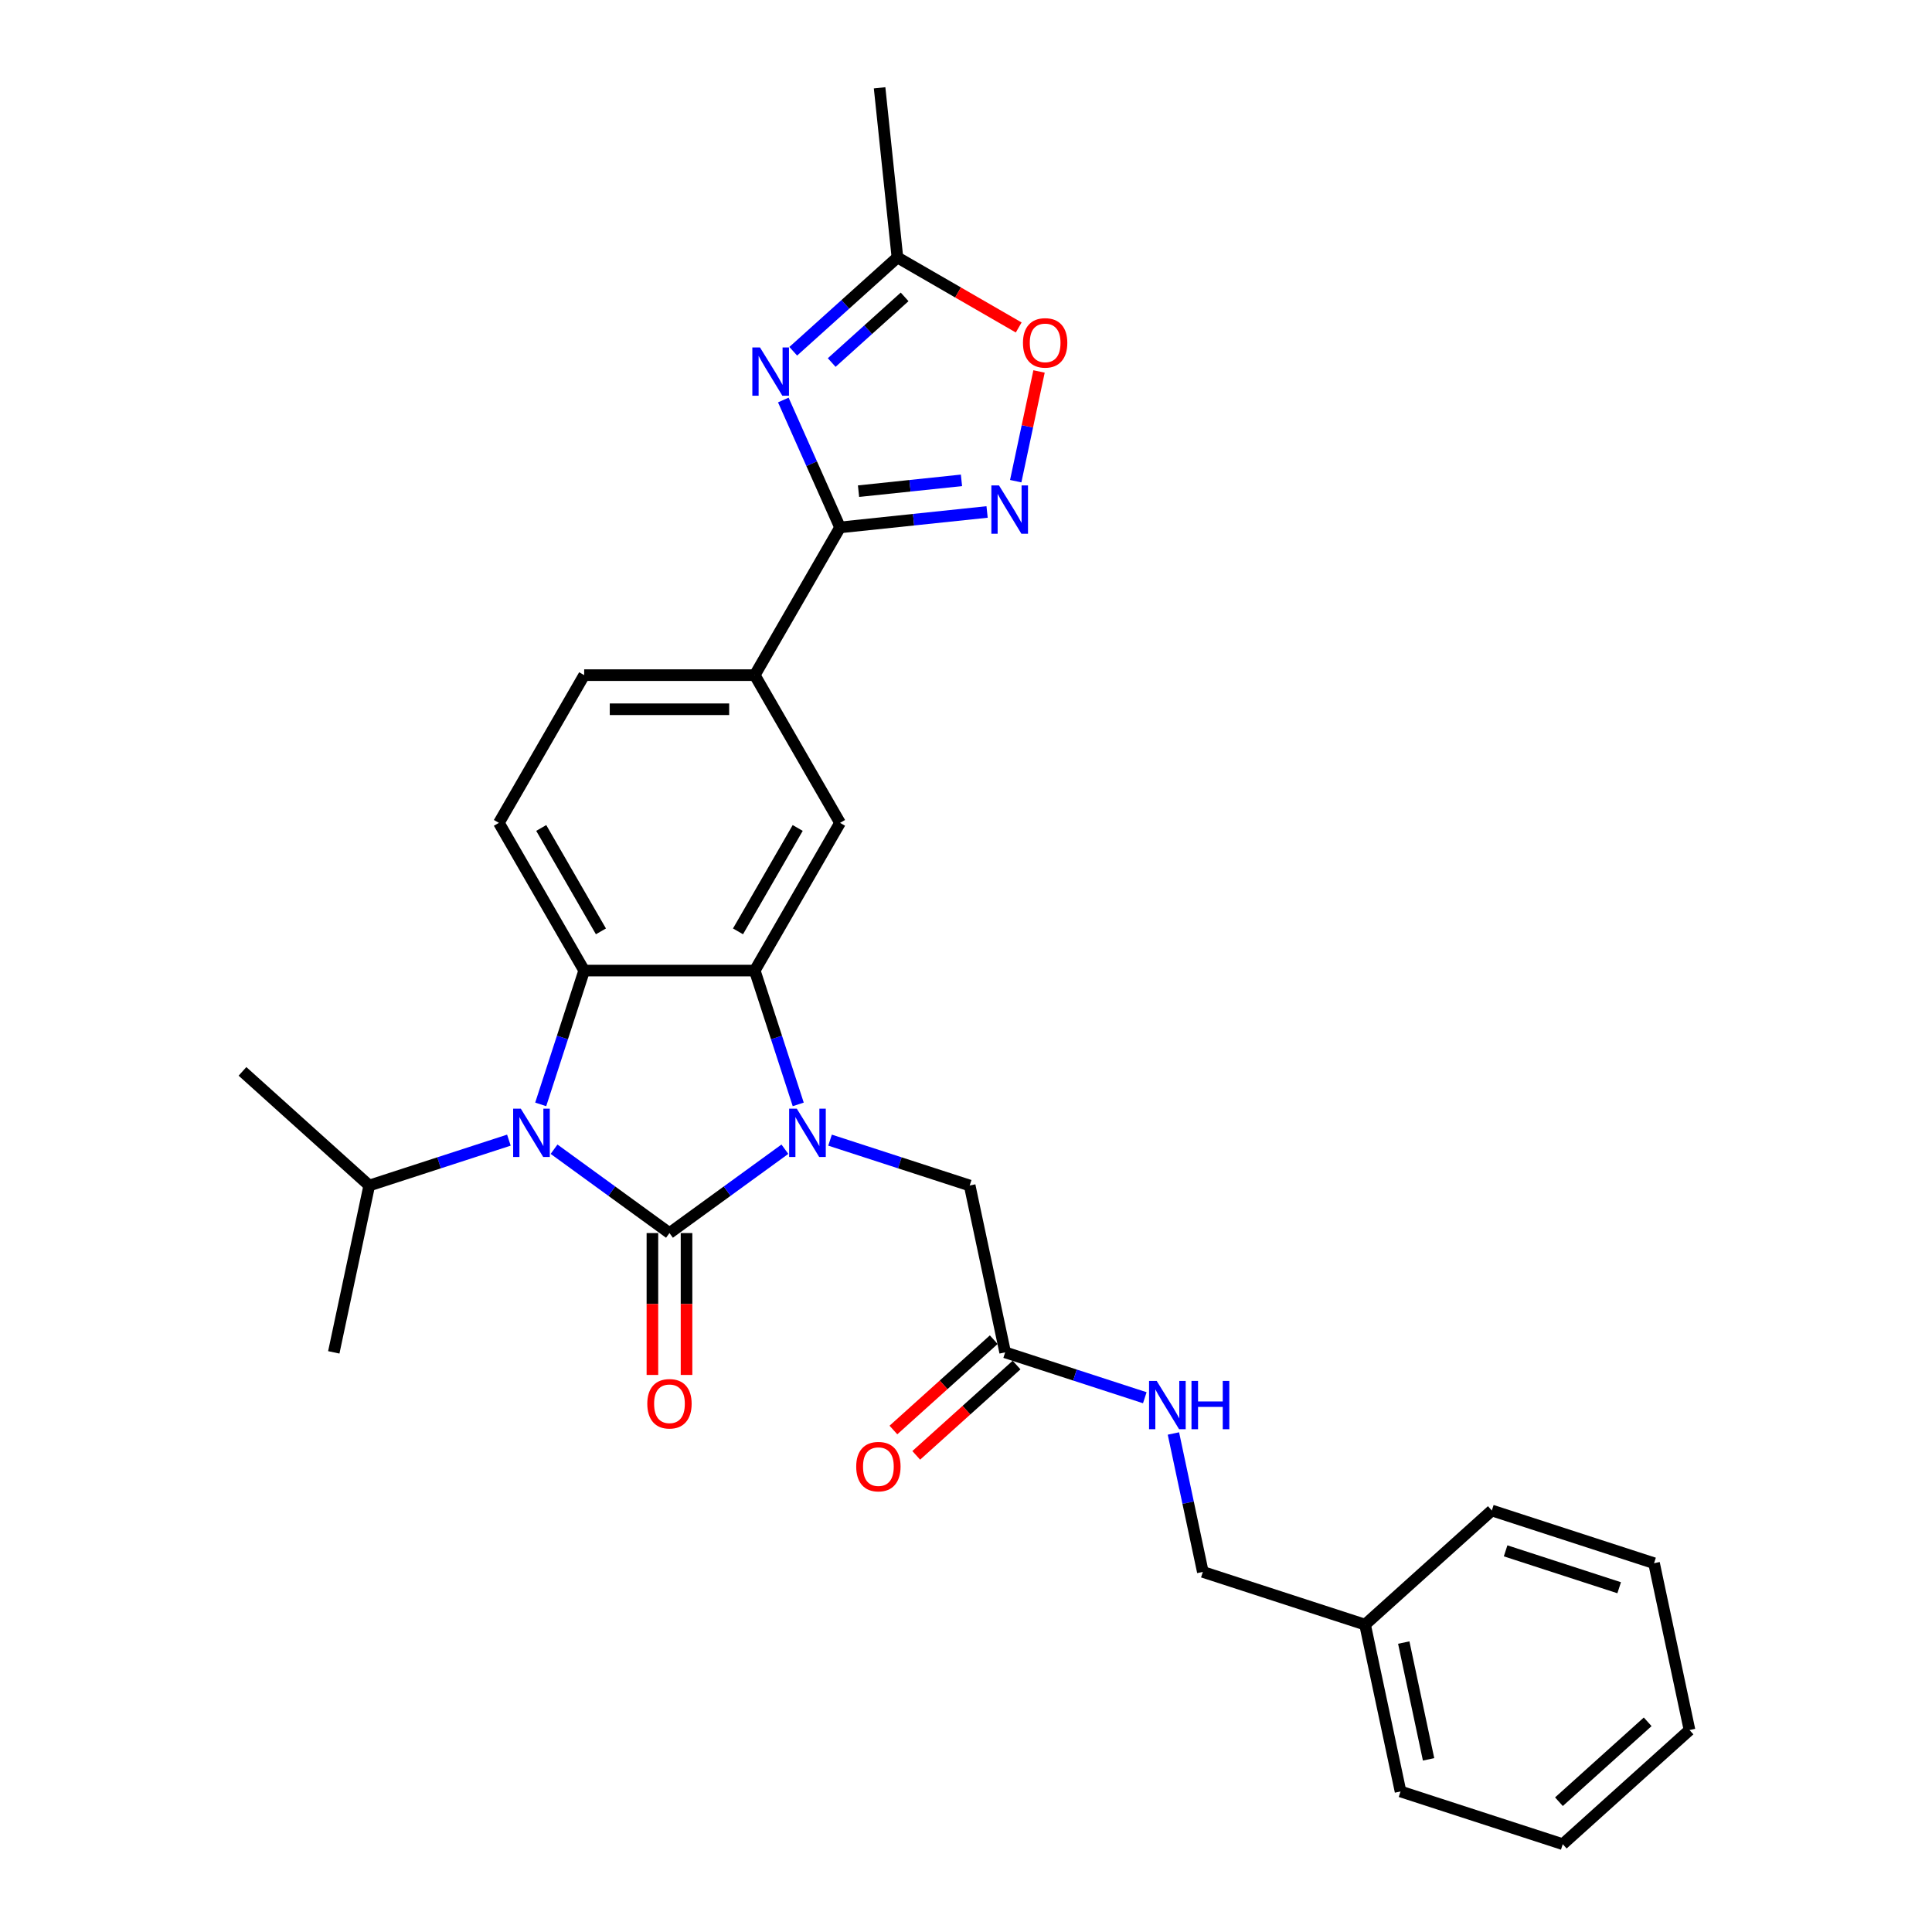 <?xml version='1.0' encoding='iso-8859-1'?>
<svg version='1.1' baseProfile='full'
              xmlns='http://www.w3.org/2000/svg'
                      xmlns:rdkit='http://www.rdkit.org/xml'
                      xmlns:xlink='http://www.w3.org/1999/xlink'
                  xml:space='preserve'
width='1000px' height='1000px' viewBox='0 0 1000 1000'>
<!-- END OF HEADER -->
<rect style='opacity:1.0;fill:#FFFFFF;stroke:none' width='1000' height='1000' x='0' y='0'> </rect>
<path class='bond-0' d='M 346.515,638.233 L 376.384,616.532' style='fill:none;fill-rule:evenodd;stroke:#000000;stroke-width:6px;stroke-linecap:butt;stroke-linejoin:miter;stroke-opacity:1' />
<path class='bond-0' d='M 376.384,616.532 L 406.252,594.831' style='fill:none;fill-rule:evenodd;stroke:#0000FF;stroke-width:6px;stroke-linecap:butt;stroke-linejoin:miter;stroke-opacity:1' />
<path class='bond-1' d='M 346.515,638.233 L 316.646,616.532' style='fill:none;fill-rule:evenodd;stroke:#000000;stroke-width:6px;stroke-linecap:butt;stroke-linejoin:miter;stroke-opacity:1' />
<path class='bond-1' d='M 316.646,616.532 L 286.778,594.831' style='fill:none;fill-rule:evenodd;stroke:#0000FF;stroke-width:6px;stroke-linecap:butt;stroke-linejoin:miter;stroke-opacity:1' />
<path class='bond-13' d='M 337.686,638.233 L 337.686,674.952' style='fill:none;fill-rule:evenodd;stroke:#000000;stroke-width:6px;stroke-linecap:butt;stroke-linejoin:miter;stroke-opacity:1' />
<path class='bond-13' d='M 337.686,674.952 L 337.686,711.671' style='fill:none;fill-rule:evenodd;stroke:#FF0000;stroke-width:6px;stroke-linecap:butt;stroke-linejoin:miter;stroke-opacity:1' />
<path class='bond-13' d='M 355.344,638.233 L 355.344,674.952' style='fill:none;fill-rule:evenodd;stroke:#000000;stroke-width:6px;stroke-linecap:butt;stroke-linejoin:miter;stroke-opacity:1' />
<path class='bond-13' d='M 355.344,674.952 L 355.344,711.671' style='fill:none;fill-rule:evenodd;stroke:#FF0000;stroke-width:6px;stroke-linecap:butt;stroke-linejoin:miter;stroke-opacity:1' />
<path class='bond-2' d='M 413.163,571.629 L 401.911,537' style='fill:none;fill-rule:evenodd;stroke:#0000FF;stroke-width:6px;stroke-linecap:butt;stroke-linejoin:miter;stroke-opacity:1' />
<path class='bond-2' d='M 401.911,537 L 390.659,502.371' style='fill:none;fill-rule:evenodd;stroke:#000000;stroke-width:6px;stroke-linecap:butt;stroke-linejoin:miter;stroke-opacity:1' />
<path class='bond-11' d='M 429.631,590.136 L 465.77,601.878' style='fill:none;fill-rule:evenodd;stroke:#0000FF;stroke-width:6px;stroke-linecap:butt;stroke-linejoin:miter;stroke-opacity:1' />
<path class='bond-11' d='M 465.77,601.878 L 501.909,613.621' style='fill:none;fill-rule:evenodd;stroke:#000000;stroke-width:6px;stroke-linecap:butt;stroke-linejoin:miter;stroke-opacity:1' />
<path class='bond-3' d='M 279.867,571.629 L 291.119,537' style='fill:none;fill-rule:evenodd;stroke:#0000FF;stroke-width:6px;stroke-linecap:butt;stroke-linejoin:miter;stroke-opacity:1' />
<path class='bond-3' d='M 291.119,537 L 302.371,502.371' style='fill:none;fill-rule:evenodd;stroke:#000000;stroke-width:6px;stroke-linecap:butt;stroke-linejoin:miter;stroke-opacity:1' />
<path class='bond-15' d='M 263.399,590.136 L 227.26,601.878' style='fill:none;fill-rule:evenodd;stroke:#0000FF;stroke-width:6px;stroke-linecap:butt;stroke-linejoin:miter;stroke-opacity:1' />
<path class='bond-15' d='M 227.26,601.878 L 191.121,613.621' style='fill:none;fill-rule:evenodd;stroke:#000000;stroke-width:6px;stroke-linecap:butt;stroke-linejoin:miter;stroke-opacity:1' />
<path class='bond-7' d='M 390.659,502.371 L 434.803,425.911' style='fill:none;fill-rule:evenodd;stroke:#000000;stroke-width:6px;stroke-linecap:butt;stroke-linejoin:miter;stroke-opacity:1' />
<path class='bond-7' d='M 381.989,482.073 L 412.89,428.551' style='fill:none;fill-rule:evenodd;stroke:#000000;stroke-width:6px;stroke-linecap:butt;stroke-linejoin:miter;stroke-opacity:1' />
<path class='bond-29' d='M 390.659,502.371 L 302.371,502.371' style='fill:none;fill-rule:evenodd;stroke:#000000;stroke-width:6px;stroke-linecap:butt;stroke-linejoin:miter;stroke-opacity:1' />
<path class='bond-12' d='M 302.371,502.371 L 258.227,425.911' style='fill:none;fill-rule:evenodd;stroke:#000000;stroke-width:6px;stroke-linecap:butt;stroke-linejoin:miter;stroke-opacity:1' />
<path class='bond-12' d='M 311.041,482.073 L 280.14,428.551' style='fill:none;fill-rule:evenodd;stroke:#000000;stroke-width:6px;stroke-linecap:butt;stroke-linejoin:miter;stroke-opacity:1' />
<path class='bond-4' d='M 405.442,207.044 L 420.123,240.018' style='fill:none;fill-rule:evenodd;stroke:#0000FF;stroke-width:6px;stroke-linecap:butt;stroke-linejoin:miter;stroke-opacity:1' />
<path class='bond-4' d='M 420.123,240.018 L 434.803,272.991' style='fill:none;fill-rule:evenodd;stroke:#000000;stroke-width:6px;stroke-linecap:butt;stroke-linejoin:miter;stroke-opacity:1' />
<path class='bond-8' d='M 410.583,181.81 L 437.543,157.535' style='fill:none;fill-rule:evenodd;stroke:#0000FF;stroke-width:6px;stroke-linecap:butt;stroke-linejoin:miter;stroke-opacity:1' />
<path class='bond-8' d='M 437.543,157.535 L 464.504,133.259' style='fill:none;fill-rule:evenodd;stroke:#000000;stroke-width:6px;stroke-linecap:butt;stroke-linejoin:miter;stroke-opacity:1' />
<path class='bond-8' d='M 430.486,187.65 L 449.359,170.657' style='fill:none;fill-rule:evenodd;stroke:#0000FF;stroke-width:6px;stroke-linecap:butt;stroke-linejoin:miter;stroke-opacity:1' />
<path class='bond-8' d='M 449.359,170.657 L 468.231,153.664' style='fill:none;fill-rule:evenodd;stroke:#000000;stroke-width:6px;stroke-linecap:butt;stroke-linejoin:miter;stroke-opacity:1' />
<path class='bond-5' d='M 434.803,272.991 L 390.659,349.451' style='fill:none;fill-rule:evenodd;stroke:#000000;stroke-width:6px;stroke-linecap:butt;stroke-linejoin:miter;stroke-opacity:1' />
<path class='bond-6' d='M 434.803,272.991 L 472.861,268.991' style='fill:none;fill-rule:evenodd;stroke:#000000;stroke-width:6px;stroke-linecap:butt;stroke-linejoin:miter;stroke-opacity:1' />
<path class='bond-6' d='M 472.861,268.991 L 510.919,264.991' style='fill:none;fill-rule:evenodd;stroke:#0000FF;stroke-width:6px;stroke-linecap:butt;stroke-linejoin:miter;stroke-opacity:1' />
<path class='bond-6' d='M 444.375,254.23 L 471.015,251.43' style='fill:none;fill-rule:evenodd;stroke:#000000;stroke-width:6px;stroke-linecap:butt;stroke-linejoin:miter;stroke-opacity:1' />
<path class='bond-6' d='M 471.015,251.43 L 497.656,248.63' style='fill:none;fill-rule:evenodd;stroke:#0000FF;stroke-width:6px;stroke-linecap:butt;stroke-linejoin:miter;stroke-opacity:1' />
<path class='bond-9' d='M 525.734,249.054 L 531.77,220.66' style='fill:none;fill-rule:evenodd;stroke:#0000FF;stroke-width:6px;stroke-linecap:butt;stroke-linejoin:miter;stroke-opacity:1' />
<path class='bond-9' d='M 531.77,220.66 L 537.805,192.266' style='fill:none;fill-rule:evenodd;stroke:#FF0000;stroke-width:6px;stroke-linecap:butt;stroke-linejoin:miter;stroke-opacity:1' />
<path class='bond-10' d='M 434.803,425.911 L 390.659,349.451' style='fill:none;fill-rule:evenodd;stroke:#000000;stroke-width:6px;stroke-linecap:butt;stroke-linejoin:miter;stroke-opacity:1' />
<path class='bond-21' d='M 464.504,133.259 L 455.276,45.455' style='fill:none;fill-rule:evenodd;stroke:#000000;stroke-width:6px;stroke-linecap:butt;stroke-linejoin:miter;stroke-opacity:1' />
<path class='bond-31' d='M 464.504,133.259 L 495.892,151.381' style='fill:none;fill-rule:evenodd;stroke:#000000;stroke-width:6px;stroke-linecap:butt;stroke-linejoin:miter;stroke-opacity:1' />
<path class='bond-31' d='M 495.892,151.381 L 527.279,169.503' style='fill:none;fill-rule:evenodd;stroke:#FF0000;stroke-width:6px;stroke-linecap:butt;stroke-linejoin:miter;stroke-opacity:1' />
<path class='bond-30' d='M 390.659,349.451 L 302.371,349.451' style='fill:none;fill-rule:evenodd;stroke:#000000;stroke-width:6px;stroke-linecap:butt;stroke-linejoin:miter;stroke-opacity:1' />
<path class='bond-30' d='M 377.416,367.109 L 315.614,367.109' style='fill:none;fill-rule:evenodd;stroke:#000000;stroke-width:6px;stroke-linecap:butt;stroke-linejoin:miter;stroke-opacity:1' />
<path class='bond-14' d='M 501.909,613.621 L 520.265,699.98' style='fill:none;fill-rule:evenodd;stroke:#000000;stroke-width:6px;stroke-linecap:butt;stroke-linejoin:miter;stroke-opacity:1' />
<path class='bond-17' d='M 258.227,425.911 L 302.371,349.451' style='fill:none;fill-rule:evenodd;stroke:#000000;stroke-width:6px;stroke-linecap:butt;stroke-linejoin:miter;stroke-opacity:1' />
<path class='bond-16' d='M 520.265,699.98 L 556.404,711.722' style='fill:none;fill-rule:evenodd;stroke:#000000;stroke-width:6px;stroke-linecap:butt;stroke-linejoin:miter;stroke-opacity:1' />
<path class='bond-16' d='M 556.404,711.722 L 592.543,723.464' style='fill:none;fill-rule:evenodd;stroke:#0000FF;stroke-width:6px;stroke-linecap:butt;stroke-linejoin:miter;stroke-opacity:1' />
<path class='bond-18' d='M 514.357,693.419 L 488.394,716.796' style='fill:none;fill-rule:evenodd;stroke:#000000;stroke-width:6px;stroke-linecap:butt;stroke-linejoin:miter;stroke-opacity:1' />
<path class='bond-18' d='M 488.394,716.796 L 462.431,740.173' style='fill:none;fill-rule:evenodd;stroke:#FF0000;stroke-width:6px;stroke-linecap:butt;stroke-linejoin:miter;stroke-opacity:1' />
<path class='bond-18' d='M 526.173,706.541 L 500.21,729.918' style='fill:none;fill-rule:evenodd;stroke:#000000;stroke-width:6px;stroke-linecap:butt;stroke-linejoin:miter;stroke-opacity:1' />
<path class='bond-18' d='M 500.21,729.918 L 474.246,753.295' style='fill:none;fill-rule:evenodd;stroke:#FF0000;stroke-width:6px;stroke-linecap:butt;stroke-linejoin:miter;stroke-opacity:1' />
<path class='bond-22' d='M 191.121,613.621 L 125.51,554.544' style='fill:none;fill-rule:evenodd;stroke:#000000;stroke-width:6px;stroke-linecap:butt;stroke-linejoin:miter;stroke-opacity:1' />
<path class='bond-23' d='M 191.121,613.621 L 172.765,699.98' style='fill:none;fill-rule:evenodd;stroke:#000000;stroke-width:6px;stroke-linecap:butt;stroke-linejoin:miter;stroke-opacity:1' />
<path class='bond-19' d='M 607.359,741.971 L 614.974,777.796' style='fill:none;fill-rule:evenodd;stroke:#0000FF;stroke-width:6px;stroke-linecap:butt;stroke-linejoin:miter;stroke-opacity:1' />
<path class='bond-19' d='M 614.974,777.796 L 622.588,813.621' style='fill:none;fill-rule:evenodd;stroke:#000000;stroke-width:6px;stroke-linecap:butt;stroke-linejoin:miter;stroke-opacity:1' />
<path class='bond-20' d='M 622.588,813.621 L 706.556,840.904' style='fill:none;fill-rule:evenodd;stroke:#000000;stroke-width:6px;stroke-linecap:butt;stroke-linejoin:miter;stroke-opacity:1' />
<path class='bond-24' d='M 706.556,840.904 L 724.912,927.263' style='fill:none;fill-rule:evenodd;stroke:#000000;stroke-width:6px;stroke-linecap:butt;stroke-linejoin:miter;stroke-opacity:1' />
<path class='bond-24' d='M 726.581,850.186 L 739.43,910.638' style='fill:none;fill-rule:evenodd;stroke:#000000;stroke-width:6px;stroke-linecap:butt;stroke-linejoin:miter;stroke-opacity:1' />
<path class='bond-25' d='M 706.556,840.904 L 772.167,781.827' style='fill:none;fill-rule:evenodd;stroke:#000000;stroke-width:6px;stroke-linecap:butt;stroke-linejoin:miter;stroke-opacity:1' />
<path class='bond-26' d='M 724.912,927.263 L 808.879,954.545' style='fill:none;fill-rule:evenodd;stroke:#000000;stroke-width:6px;stroke-linecap:butt;stroke-linejoin:miter;stroke-opacity:1' />
<path class='bond-27' d='M 772.167,781.827 L 856.134,809.11' style='fill:none;fill-rule:evenodd;stroke:#000000;stroke-width:6px;stroke-linecap:butt;stroke-linejoin:miter;stroke-opacity:1' />
<path class='bond-27' d='M 779.305,802.713 L 838.082,821.811' style='fill:none;fill-rule:evenodd;stroke:#000000;stroke-width:6px;stroke-linecap:butt;stroke-linejoin:miter;stroke-opacity:1' />
<path class='bond-32' d='M 808.879,954.545 L 874.49,895.469' style='fill:none;fill-rule:evenodd;stroke:#000000;stroke-width:6px;stroke-linecap:butt;stroke-linejoin:miter;stroke-opacity:1' />
<path class='bond-32' d='M 806.905,932.562 L 852.833,891.208' style='fill:none;fill-rule:evenodd;stroke:#000000;stroke-width:6px;stroke-linecap:butt;stroke-linejoin:miter;stroke-opacity:1' />
<path class='bond-28' d='M 856.134,809.11 L 874.49,895.469' style='fill:none;fill-rule:evenodd;stroke:#000000;stroke-width:6px;stroke-linecap:butt;stroke-linejoin:miter;stroke-opacity:1' />
<path  class='atom-1' d='M 412.415 573.836
L 420.608 587.08
Q 421.42 588.386, 422.727 590.752
Q 424.034 593.119, 424.104 593.26
L 424.104 573.836
L 427.424 573.836
L 427.424 598.84
L 423.998 598.84
L 415.205 584.36
Q 414.181 582.665, 413.086 580.723
Q 412.026 578.781, 411.709 578.18
L 411.709 598.84
L 408.46 598.84
L 408.46 573.836
L 412.415 573.836
' fill='#0000FF'/>
<path  class='atom-2' d='M 269.561 573.836
L 277.755 587.08
Q 278.567 588.386, 279.873 590.752
Q 281.18 593.119, 281.251 593.26
L 281.251 573.836
L 284.57 573.836
L 284.57 598.84
L 281.145 598.84
L 272.351 584.36
Q 271.327 582.665, 270.232 580.723
Q 269.173 578.781, 268.855 578.18
L 268.855 598.84
L 265.606 598.84
L 265.606 573.836
L 269.561 573.836
' fill='#0000FF'/>
<path  class='atom-5' d='M 393.366 179.834
L 401.559 193.077
Q 402.372 194.384, 403.678 196.75
Q 404.985 199.116, 405.056 199.257
L 405.056 179.834
L 408.375 179.834
L 408.375 204.837
L 404.95 204.837
L 396.156 190.358
Q 395.132 188.663, 394.037 186.721
Q 392.978 184.778, 392.66 184.178
L 392.66 204.837
L 389.411 204.837
L 389.411 179.834
L 393.366 179.834
' fill='#0000FF'/>
<path  class='atom-7' d='M 517.081 251.261
L 525.274 264.504
Q 526.087 265.811, 527.393 268.177
Q 528.7 270.543, 528.77 270.684
L 528.77 251.261
L 532.09 251.261
L 532.09 276.264
L 528.665 276.264
L 519.871 261.785
Q 518.847 260.09, 517.752 258.147
Q 516.693 256.205, 516.375 255.605
L 516.375 276.264
L 513.126 276.264
L 513.126 251.261
L 517.081 251.261
' fill='#0000FF'/>
<path  class='atom-10' d='M 529.487 177.474
Q 529.487 171.47, 532.453 168.115
Q 535.42 164.76, 540.964 164.76
Q 546.509 164.76, 549.475 168.115
Q 552.442 171.47, 552.442 177.474
Q 552.442 183.548, 549.44 187.009
Q 546.438 190.435, 540.964 190.435
Q 535.455 190.435, 532.453 187.009
Q 529.487 183.584, 529.487 177.474
M 540.964 187.61
Q 544.778 187.61, 546.826 185.067
Q 548.91 182.489, 548.91 177.474
Q 548.91 172.565, 546.826 170.093
Q 544.778 167.586, 540.964 167.586
Q 537.15 167.586, 535.066 170.058
Q 533.018 172.53, 533.018 177.474
Q 533.018 182.524, 535.066 185.067
Q 537.15 187.61, 540.964 187.61
' fill='#FF0000'/>
<path  class='atom-14' d='M 335.037 726.592
Q 335.037 720.588, 338.004 717.233
Q 340.97 713.878, 346.515 713.878
Q 352.059 713.878, 355.026 717.233
Q 357.992 720.588, 357.992 726.592
Q 357.992 732.666, 354.991 736.127
Q 351.989 739.552, 346.515 739.552
Q 341.006 739.552, 338.004 736.127
Q 335.037 732.701, 335.037 726.592
M 346.515 736.727
Q 350.329 736.727, 352.377 734.184
Q 354.461 731.606, 354.461 726.592
Q 354.461 721.683, 352.377 719.211
Q 350.329 716.703, 346.515 716.703
Q 342.701 716.703, 340.617 719.175
Q 338.569 721.647, 338.569 726.592
Q 338.569 731.642, 340.617 734.184
Q 342.701 736.727, 346.515 736.727
' fill='#FF0000'/>
<path  class='atom-17' d='M 598.705 714.761
L 606.899 728.004
Q 607.711 729.311, 609.017 731.677
Q 610.324 734.043, 610.395 734.184
L 610.395 714.761
L 613.714 714.761
L 613.714 739.764
L 610.289 739.764
L 601.495 725.285
Q 600.471 723.589, 599.376 721.647
Q 598.317 719.705, 597.999 719.104
L 597.999 739.764
L 594.75 739.764
L 594.75 714.761
L 598.705 714.761
' fill='#0000FF'/>
<path  class='atom-17' d='M 616.716 714.761
L 620.107 714.761
L 620.107 725.391
L 632.891 725.391
L 632.891 714.761
L 636.281 714.761
L 636.281 739.764
L 632.891 739.764
L 632.891 728.216
L 620.107 728.216
L 620.107 739.764
L 616.716 739.764
L 616.716 714.761
' fill='#0000FF'/>
<path  class='atom-19' d='M 443.177 759.127
Q 443.177 753.123, 446.143 749.768
Q 449.11 746.413, 454.654 746.413
Q 460.199 746.413, 463.165 749.768
Q 466.132 753.123, 466.132 759.127
Q 466.132 765.201, 463.13 768.662
Q 460.128 772.087, 454.654 772.087
Q 449.145 772.087, 446.143 768.662
Q 443.177 765.236, 443.177 759.127
M 454.654 769.262
Q 458.468 769.262, 460.516 766.719
Q 462.6 764.141, 462.6 759.127
Q 462.6 754.218, 460.516 751.746
Q 458.468 749.238, 454.654 749.238
Q 450.84 749.238, 448.756 751.71
Q 446.708 754.183, 446.708 759.127
Q 446.708 764.177, 448.756 766.719
Q 450.84 769.262, 454.654 769.262
' fill='#FF0000'/>
</svg>
